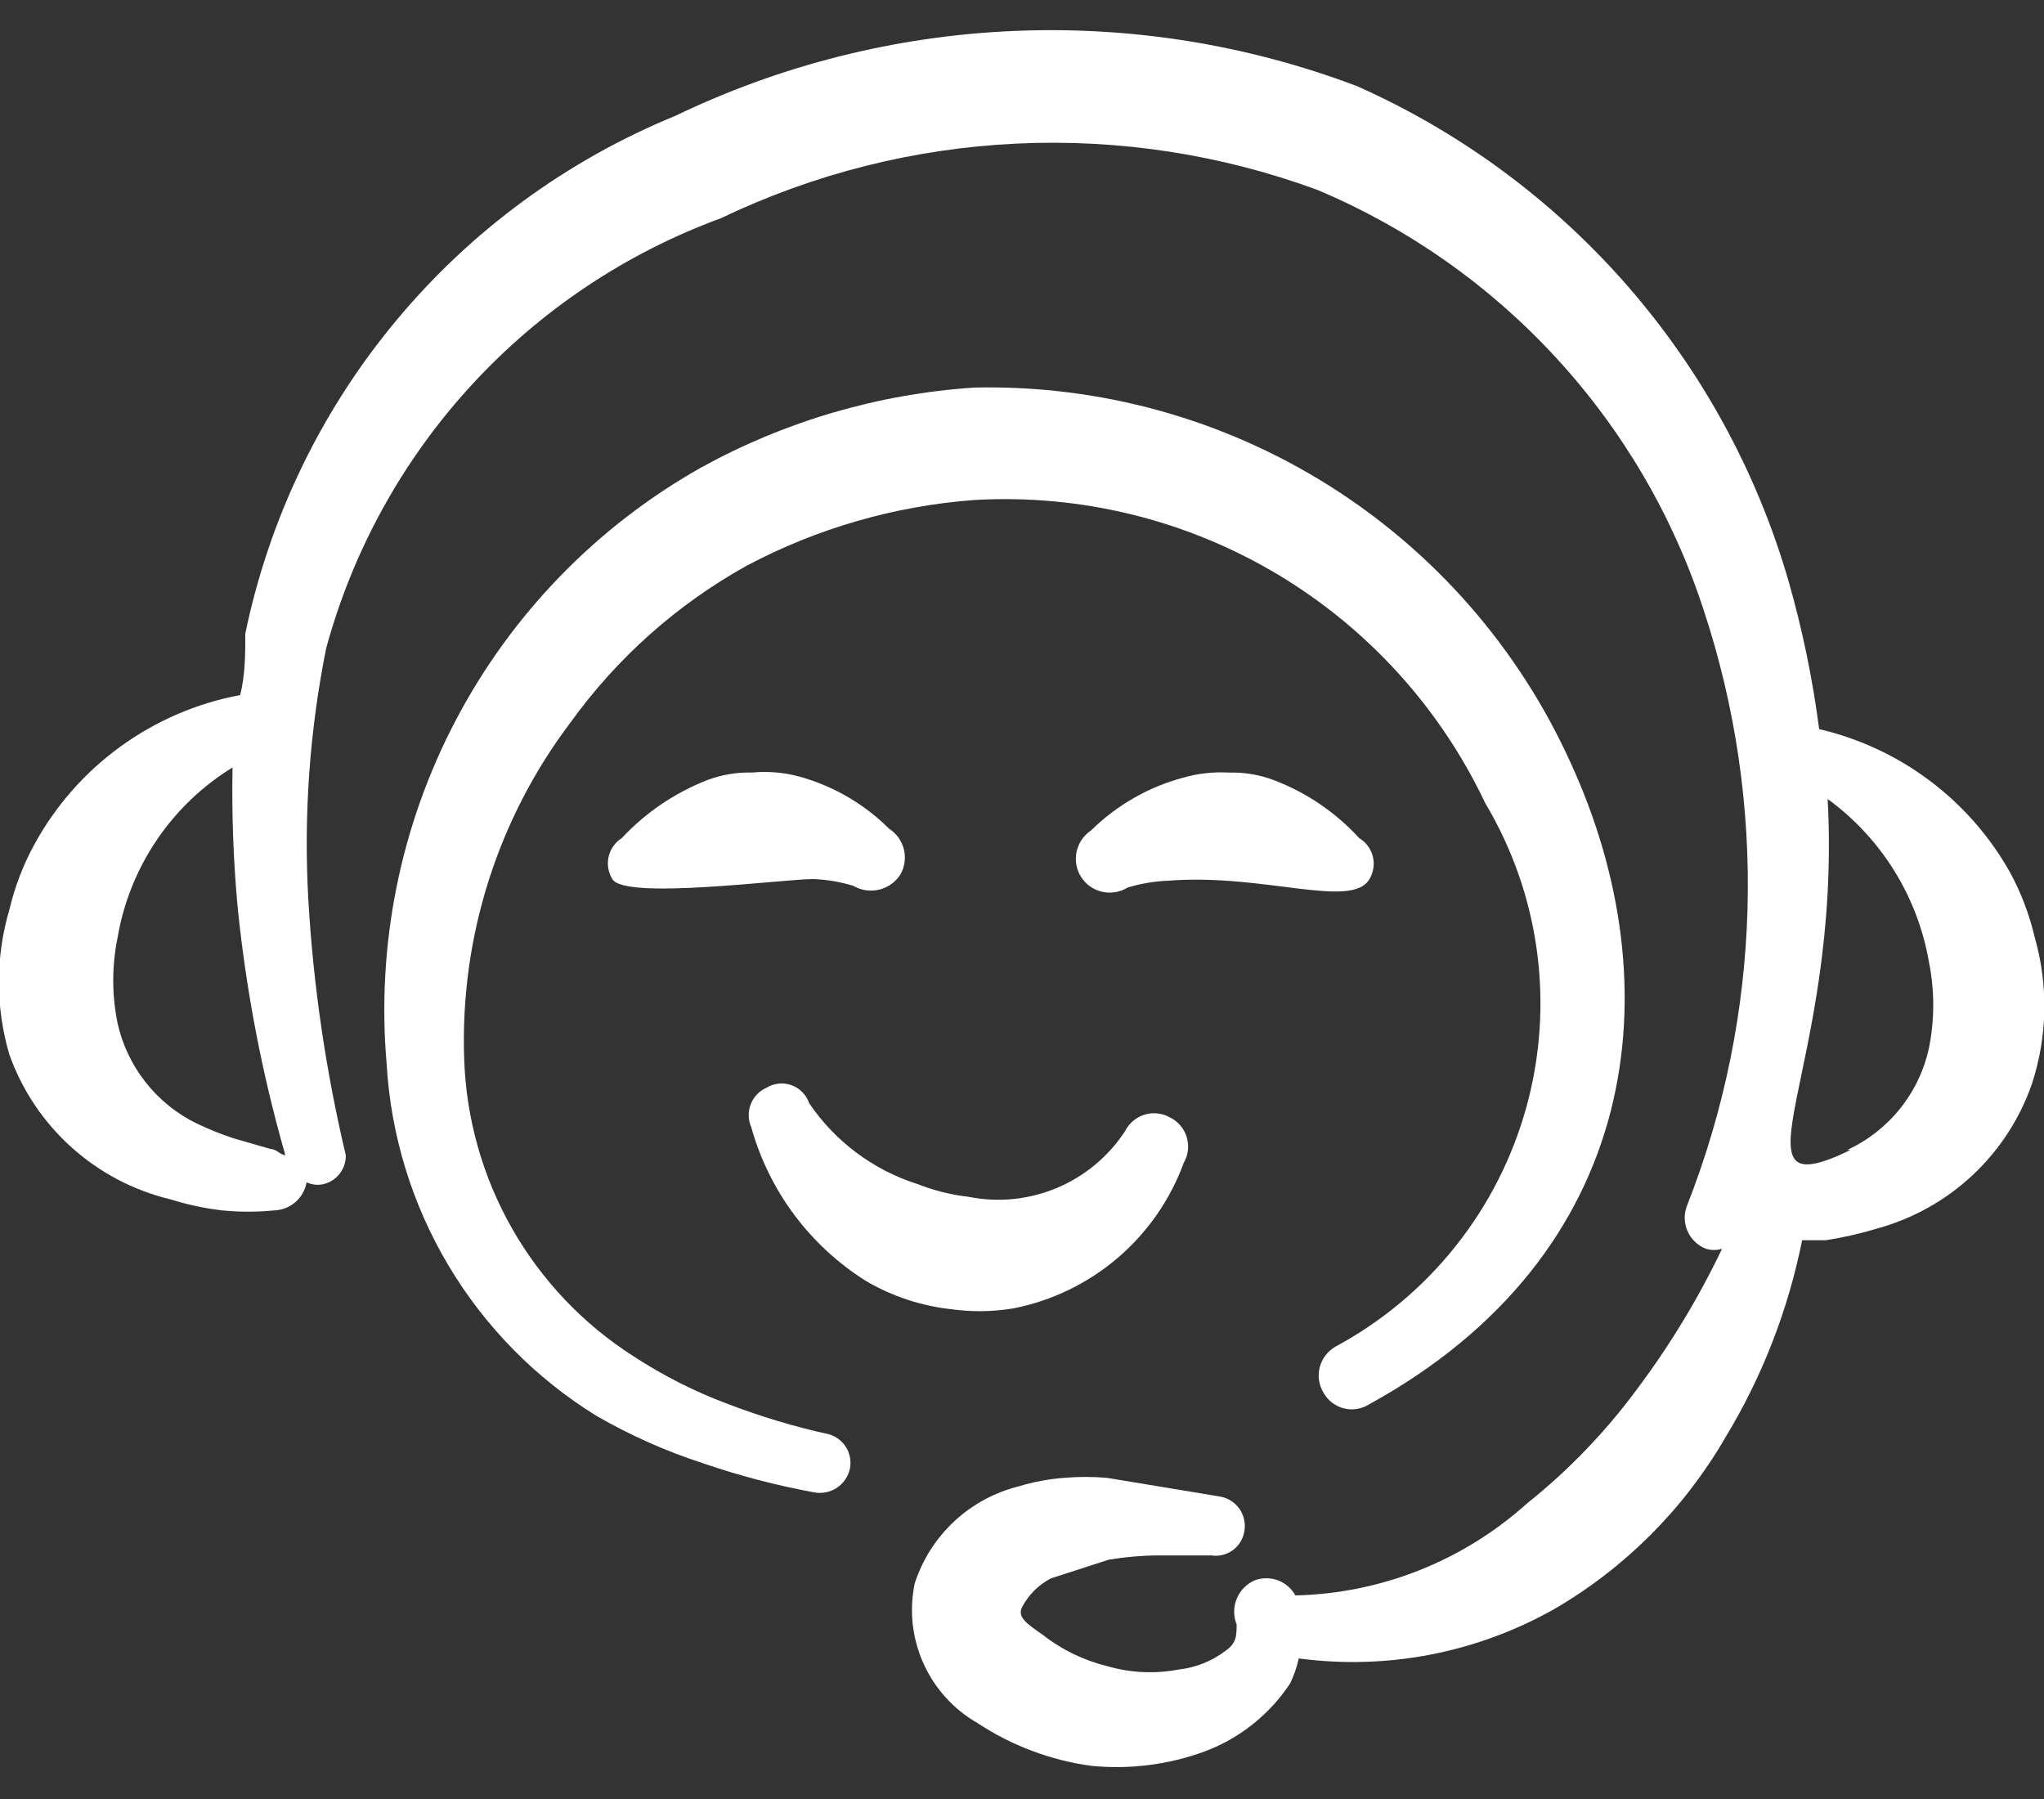 <svg width="50" height="44" viewBox="0 0 50 44" fill="none" xmlns="http://www.w3.org/2000/svg">
<rect x="0" y="0" width="50" height="44" fill="#333333" stroke="none"/>
<path fill-rule="evenodd" clip-rule="evenodd" d="M20.291 35.083C19.441 34.897 18.605 34.646 17.791 34.333C16.995 34.036 16.233 33.651 15.521 33.187C14.282 32.402 13.254 31.324 12.528 30.05C11.801 28.775 11.398 27.341 11.354 25.875C11.256 22.921 12.175 20.023 13.958 17.667C15.096 16.087 16.568 14.778 18.271 13.833C19.994 12.92 21.888 12.374 23.833 12.229C26.419 12.08 28.989 12.706 31.217 14.027C33.444 15.349 35.225 17.305 36.333 19.646C36.994 20.752 37.423 21.981 37.596 23.257C37.769 24.534 37.681 25.833 37.339 27.075C36.996 28.317 36.406 29.477 35.603 30.484C34.8 31.492 33.801 32.326 32.666 32.937C32.573 32.991 32.49 33.063 32.425 33.149C32.359 33.235 32.311 33.334 32.284 33.438C32.257 33.543 32.251 33.653 32.266 33.76C32.282 33.867 32.319 33.97 32.375 34.062C32.427 34.156 32.497 34.237 32.581 34.303C32.665 34.368 32.762 34.416 32.865 34.444C32.968 34.471 33.075 34.477 33.181 34.462C33.287 34.446 33.388 34.41 33.479 34.354C40.166 30.687 40.937 24.125 38.416 18.646C37.151 15.857 35.095 13.501 32.502 11.871C29.909 10.242 26.895 9.41 23.833 9.479C21.487 9.633 19.204 10.302 17.146 11.437C14.6 12.874 12.521 15.013 11.158 17.599C9.795 20.185 9.205 23.108 9.458 26.021C9.559 27.761 10.077 29.452 10.969 30.949C11.861 32.447 13.101 33.708 14.583 34.625C15.415 35.105 16.294 35.497 17.208 35.792C18.092 36.096 18.997 36.332 19.916 36.5C20.11 36.537 20.31 36.496 20.473 36.387C20.637 36.278 20.751 36.109 20.791 35.917C20.825 35.74 20.793 35.558 20.701 35.404C20.608 35.251 20.463 35.136 20.291 35.083Z" fill="white"/>
<path fill-rule="evenodd" clip-rule="evenodd" d="M24.792 32C25.734 31.814 26.612 31.389 27.342 30.765C28.072 30.141 28.629 29.339 28.958 28.437C29.012 28.344 29.047 28.24 29.059 28.133C29.071 28.025 29.061 27.917 29.03 27.813C28.999 27.71 28.947 27.614 28.877 27.531C28.808 27.449 28.722 27.381 28.625 27.333C28.531 27.279 28.428 27.245 28.32 27.233C28.213 27.22 28.104 27.23 28.001 27.261C27.897 27.292 27.802 27.345 27.719 27.414C27.636 27.484 27.569 27.57 27.521 27.666C27.115 28.286 26.533 28.77 25.85 29.056C25.167 29.342 24.414 29.417 23.688 29.271C23.259 29.221 22.839 29.116 22.438 28.958C21.358 28.614 20.426 27.917 19.792 26.979C19.757 26.878 19.701 26.787 19.626 26.711C19.552 26.635 19.461 26.577 19.361 26.541C19.261 26.505 19.154 26.492 19.048 26.503C18.942 26.514 18.841 26.548 18.75 26.604C18.573 26.682 18.435 26.826 18.365 27.006C18.294 27.185 18.298 27.386 18.375 27.562C18.809 29.126 19.812 30.471 21.188 31.333C21.826 31.706 22.536 31.941 23.271 32.021C23.776 32.091 24.289 32.084 24.792 32Z" fill="white"/>
<path fill-rule="evenodd" clip-rule="evenodd" d="M49.771 22.917C49.641 22.364 49.438 21.832 49.167 21.333C48.675 20.458 48.006 19.694 47.202 19.092C46.399 18.489 45.478 18.061 44.5 17.833C44.341 16.608 44.09 15.396 43.75 14.208C42.978 11.543 41.632 9.079 39.808 6.988C37.983 4.897 35.724 3.23 33.188 2.104C30.505 1.09 27.644 0.632 24.779 0.758C21.914 0.883 19.105 1.589 16.521 2.833C13.864 3.921 11.514 5.645 9.68 7.854C7.845 10.062 6.582 12.688 6 15.5C6 16 6 16.5 5.875 17C4.815 17.198 3.812 17.63 2.94 18.264C2.068 18.898 1.348 19.719 0.833 20.667C0.562 21.165 0.359 21.698 0.229 22.25C-0.112 23.406 -0.112 24.636 0.229 25.792C0.539 26.663 1.062 27.443 1.749 28.061C2.437 28.68 3.268 29.117 4.167 29.333C4.581 29.463 5.006 29.554 5.438 29.604C5.86 29.646 6.286 29.646 6.708 29.604C6.899 29.598 7.082 29.526 7.226 29.401C7.37 29.275 7.467 29.105 7.5 28.917C7.585 28.957 7.677 28.978 7.771 28.978C7.865 28.978 7.957 28.957 8.042 28.917C8.169 28.859 8.277 28.765 8.351 28.646C8.425 28.528 8.463 28.39 8.458 28.25C7.971 26.198 7.664 24.106 7.542 22C7.426 19.941 7.573 17.876 7.979 15.854C8.633 13.456 9.852 11.249 11.534 9.419C13.216 7.588 15.312 6.188 17.646 5.333C19.907 4.249 22.363 3.63 24.868 3.512C27.373 3.394 29.876 3.779 32.229 4.646C34.444 5.579 36.433 6.977 38.061 8.746C39.69 10.514 40.919 12.611 41.667 14.896C43.244 19.654 43.104 24.814 41.271 29.479C41.23 29.579 41.21 29.686 41.211 29.793C41.213 29.901 41.235 30.007 41.278 30.106C41.321 30.205 41.382 30.295 41.46 30.369C41.537 30.444 41.629 30.503 41.729 30.542C41.858 30.583 41.996 30.583 42.125 30.542C41.546 31.754 40.848 32.905 40.042 33.979C39.272 35.023 38.368 35.962 37.354 36.771C35.795 38.174 33.785 38.973 31.688 39.021C31.595 38.853 31.446 38.723 31.267 38.654C31.087 38.586 30.89 38.583 30.708 38.646C30.504 38.729 30.341 38.89 30.256 39.093C30.17 39.296 30.168 39.525 30.25 39.729C30.25 40 30.25 40.188 29.979 40.375C29.646 40.629 29.25 40.787 28.833 40.833C28.252 40.944 27.652 40.916 27.083 40.75C26.507 40.609 25.967 40.346 25.5 39.979C25.146 39.729 24.875 39.562 25 39.312C25.157 39.008 25.404 38.761 25.708 38.604L27.125 38.146C27.525 38.08 27.929 38.045 28.333 38.042H29.625C29.81 38.072 30 38.027 30.152 37.918C30.304 37.809 30.407 37.643 30.438 37.458C30.456 37.364 30.455 37.267 30.435 37.173C30.416 37.079 30.378 36.989 30.324 36.91C30.269 36.831 30.2 36.763 30.119 36.71C30.039 36.658 29.949 36.622 29.854 36.604L27.083 36.146C26.73 36.115 26.374 36.115 26.021 36.146C25.646 36.175 25.276 36.245 24.917 36.354C24.326 36.502 23.783 36.797 23.338 37.213C22.894 37.628 22.562 38.15 22.375 38.729C22.238 39.389 22.314 40.074 22.591 40.688C22.868 41.302 23.332 41.812 23.917 42.146C24.751 42.696 25.698 43.052 26.688 43.188C27.633 43.283 28.588 43.162 29.479 42.833C30.332 42.512 31.062 41.928 31.563 41.167C31.654 40.973 31.724 40.771 31.771 40.562C33.93 40.85 36.124 40.426 38.021 39.354C39.748 38.35 41.183 36.914 42.188 35.188C43.099 33.693 43.74 32.05 44.083 30.333H44.667C45.097 30.266 45.521 30.169 45.938 30.042C46.806 29.801 47.603 29.353 48.26 28.736C48.917 28.119 49.414 27.352 49.708 26.5C50.086 25.338 50.108 24.091 49.771 22.917ZM5.688 27.833C5.389 27.733 5.097 27.615 4.813 27.479C4.326 27.241 3.898 26.897 3.563 26.471C3.228 26.046 2.992 25.55 2.875 25.021C2.735 24.333 2.735 23.625 2.875 22.938C3.02 22.083 3.346 21.269 3.831 20.55C4.316 19.831 4.949 19.225 5.688 18.771C5.667 19.911 5.709 21.052 5.813 22.188C6.021 24.239 6.411 26.268 6.979 28.25C6.854 28.25 6.771 28.104 6.625 28.104L5.688 27.833ZM45.271 28.125C42.125 29.646 45.063 26.167 44.708 19.542C46.024 20.501 46.914 21.936 47.188 23.542C47.325 24.229 47.325 24.937 47.188 25.625C47.071 26.168 46.829 26.677 46.482 27.111C46.135 27.545 45.692 27.892 45.188 28.125H45.271Z" fill="white"/>
<path fill-rule="evenodd" clip-rule="evenodd" d="M18.396 18.895C18.019 18.885 17.644 18.949 17.292 19.083C16.5 19.394 15.789 19.878 15.208 20.5C15.046 20.603 14.931 20.765 14.888 20.953C14.845 21.14 14.878 21.336 14.979 21.5C15.271 22.02 19.146 21.5 19.896 21.5C20.228 21.513 20.557 21.569 20.875 21.666C21.064 21.777 21.289 21.81 21.502 21.76C21.715 21.709 21.901 21.579 22.021 21.395C22.13 21.209 22.163 20.988 22.112 20.778C22.062 20.569 21.932 20.387 21.75 20.27C21.127 19.649 20.351 19.204 19.5 18.979C19.139 18.889 18.766 18.86 18.396 18.895Z" fill="white"/>
<path fill-rule="evenodd" clip-rule="evenodd" d="M33.5 21.5C33.599 21.334 33.629 21.136 33.582 20.948C33.535 20.761 33.416 20.599 33.25 20.5C32.676 19.872 31.962 19.386 31.167 19.083C30.814 18.949 30.439 18.885 30.063 18.896C29.683 18.874 29.303 18.916 28.938 19.021C28.089 19.25 27.314 19.695 26.688 20.312C26.509 20.431 26.383 20.615 26.337 20.825C26.29 21.034 26.326 21.254 26.438 21.437C26.554 21.625 26.74 21.759 26.954 21.81C27.169 21.86 27.395 21.824 27.583 21.708C27.901 21.611 28.23 21.555 28.563 21.541C30.917 21.354 33.063 22.25 33.5 21.5Z" fill="white"/>
</svg>
